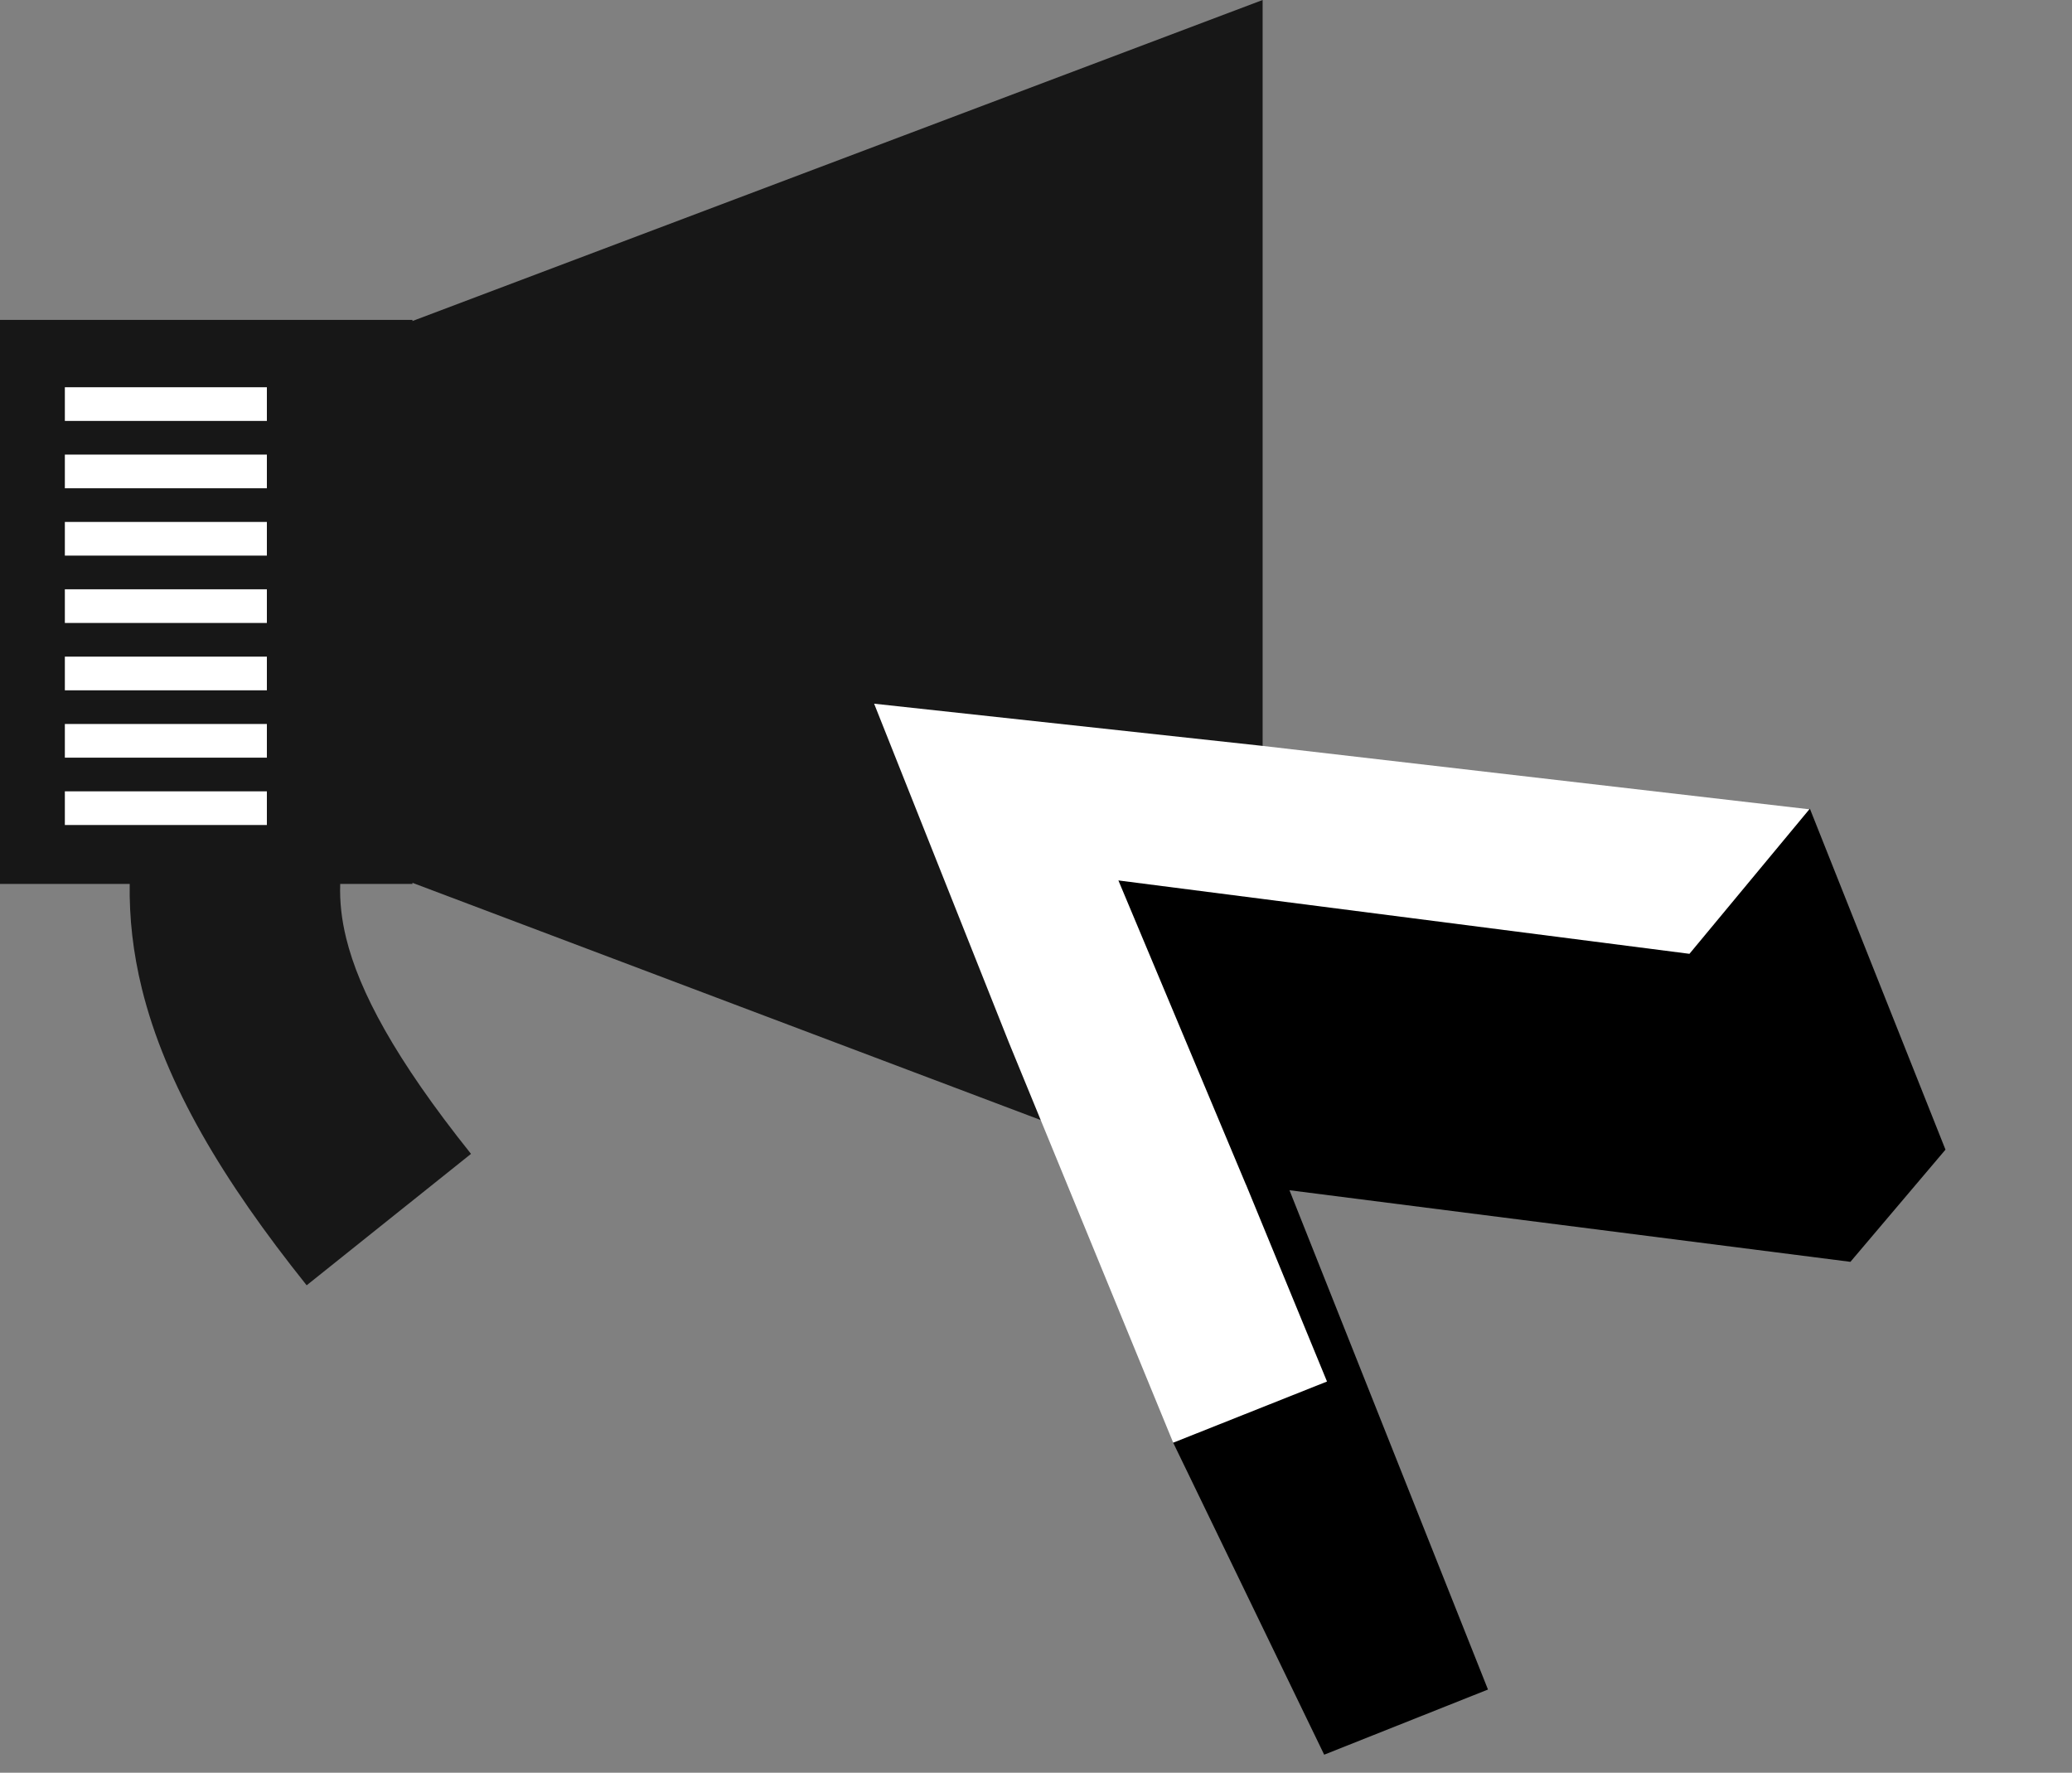 <svg width="256" height="219" viewBox="0 0 256 219" fill="none" xmlns="http://www.w3.org/2000/svg">
<rect x="0" y="0" width="256" height="219" fill="#808080" stroke="none"/>
<path d="M156 148.72L50.96 109.062V109.2H42.033C41.958 111.428 42.211 113.63 42.775 115.919C44.376 122.412 48.752 130.737 58.194 142.547L37.888 158.783C27.522 145.819 20.453 134 17.53 122.139C16.433 117.685 15.961 113.386 16.026 109.2H0V39.52H50.96V39.658L156 0V148.72Z" fill="#171717"/>
<rect x="8.013" y="47.84" width="24.96" height="4.16" fill="white"/>
<rect x="8.013" y="64.48" width="24.96" height="4.16" fill="white"/>
<rect x="8.013" y="81.12" width="24.96" height="4.16" fill="white"/>
<rect x="8.013" y="56.16" width="24.96" height="4.16" fill="white"/>
<rect x="8.013" y="72.8" width="24.96" height="4.16" fill="white"/>
<rect x="8.013" y="89.44" width="24.96" height="4.16" fill="white"/>
<rect x="8.013" y="97.76" width="24.96" height="4.16" fill="white"/>
<path d="M156.046 92.153L108 86.933L124.664 128.828L144.949 178.222L165.23 173.028L144.08 115.04L213.912 122.061L223.649 99.991L156.046 92.153Z" fill="white"/>
<path d="M159.317 147.039L228.623 155.885L240.368 142.026L223.613 99.902L208.735 117.833L138.18 108.768L153.941 146.353L153.95 146.354L163.954 170.671L144.951 178.229L163.606 216.772L183.843 208.722L159.317 147.039Z" fill="black"/>
</svg>
